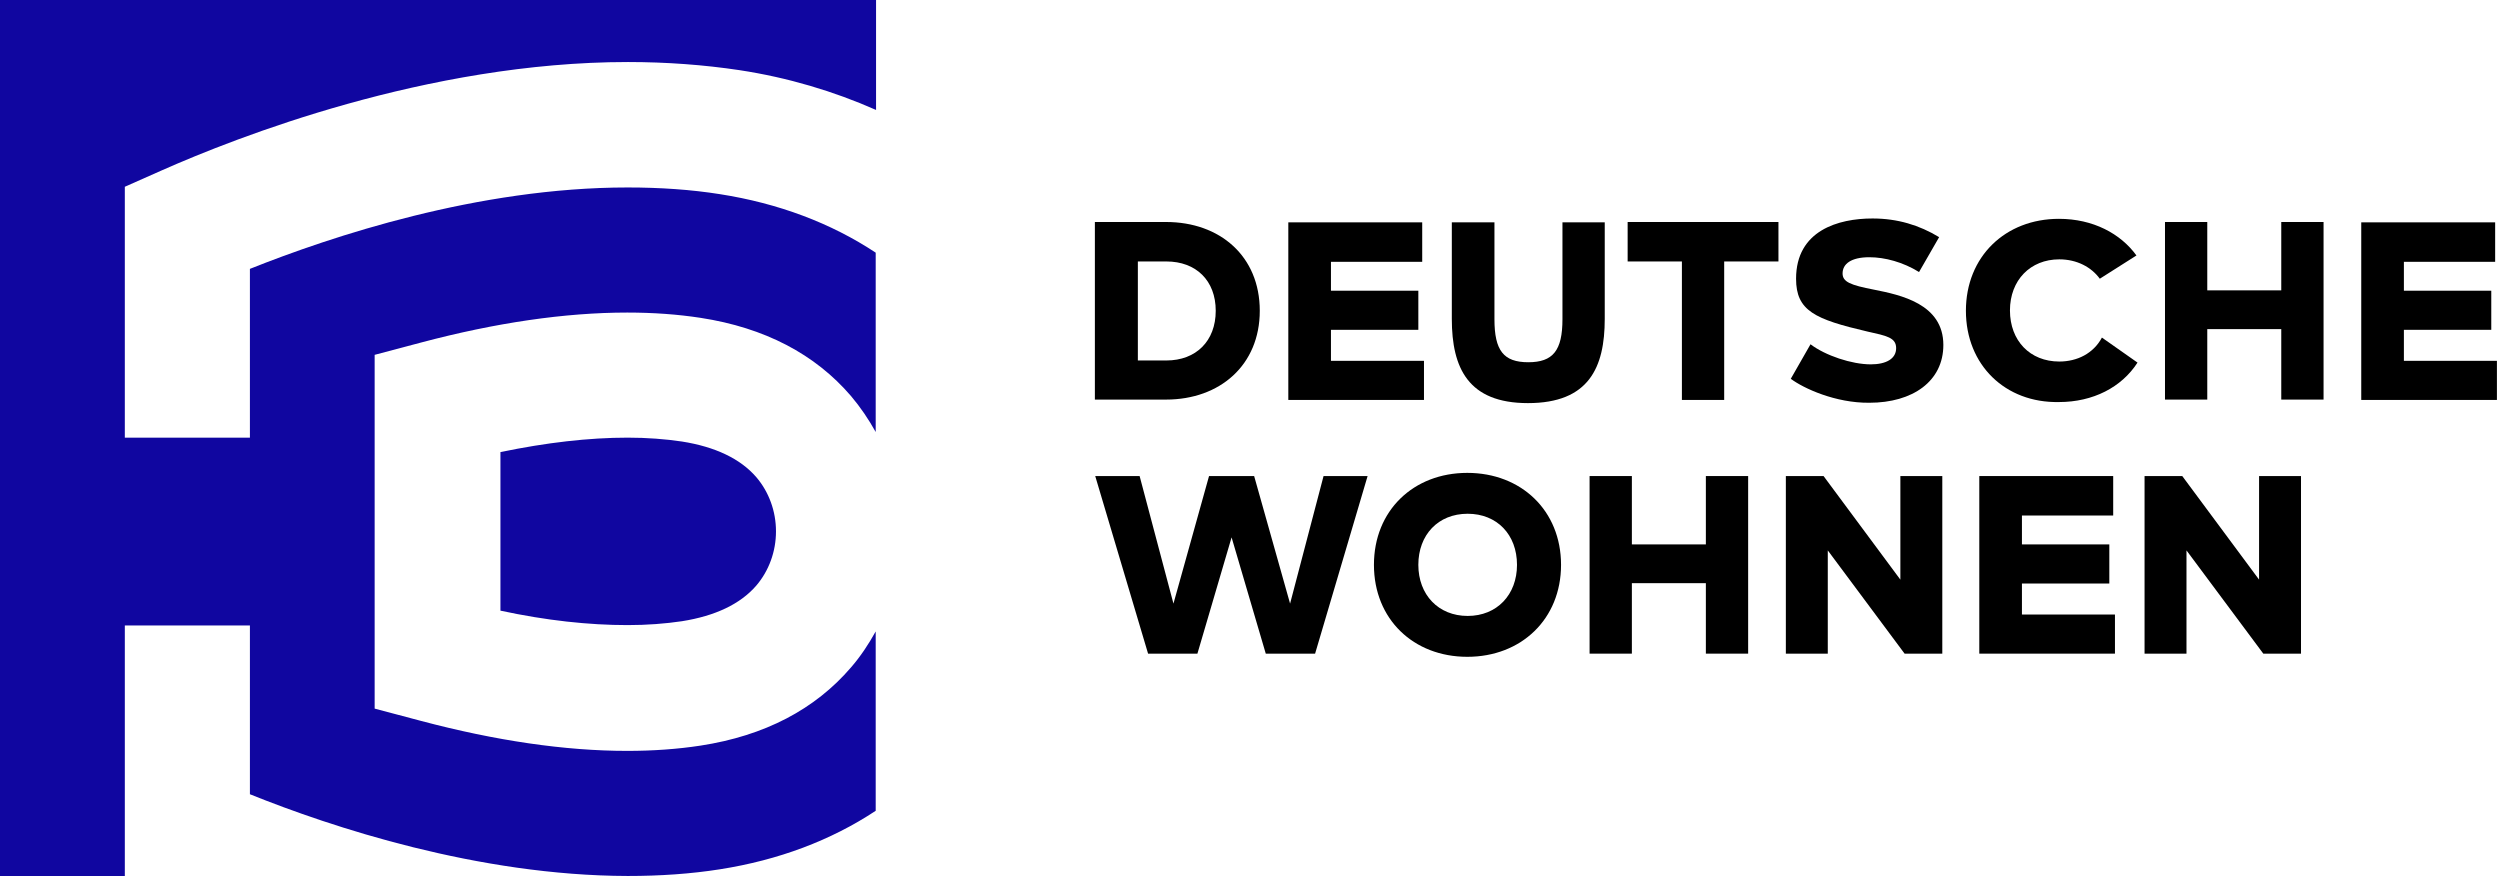 <?xml version="1.0" encoding="UTF-8" standalone="no"?>
<!-- Generator: Adobe Illustrator 23.0.6, SVG Export Plug-In . SVG Version: 6.00 Build 0)  -->

<svg
   xmlns:dc="http://purl.org/dc/elements/1.1/"
   xmlns:cc="http://creativecommons.org/ns#"
   xmlns:rdf="http://www.w3.org/1999/02/22-rdf-syntax-ns#"
   xmlns:svg="http://www.w3.org/2000/svg"
   xmlns="http://www.w3.org/2000/svg"
   xmlns:sodipodi="http://sodipodi.sourceforge.net/DTD/sodipodi-0.dtd"
   xmlns:inkscape="http://www.inkscape.org/namespaces/inkscape"
   version="1.1"
   id="Ebene_1"
   x="0px"
   y="0px"
   viewBox="0 0 270.32 94.9"
   xml:space="preserve"
   sodipodi:docname="DW-SE.svg"
   width="270.32"
   height="94.9"
   inkscape:version="0.92.3 (2405546, 2018-03-11)"><defs
   id="defs61" /><sodipodi:namedview
   pagecolor="#ffffff"
   bordercolor="#666666"
   borderopacity="1"
   objecttolerance="10"
   gridtolerance="10"
   guidetolerance="10"
   inkscape:pageopacity="0"
   inkscape:pageshadow="2"
   inkscape:window-width="1853"
   inkscape:window-height="1025"
   id="namedview59"
   showgrid="false"
   inkscape:zoom="0.39643878"
   inkscape:cx="354.35006"
   inkscape:cy="124.34979"
   inkscape:window-x="67"
   inkscape:window-y="27"
   inkscape:window-maximized="1"
   inkscape:current-layer="Ebene_1" />
<style
   type="text/css"
   id="style2">
	.st0{fill:#1006A0;}
</style>
<g
   id="g44"
   transform="matrix(0.381,0,0,0.381,-25.403,-66.064)">
	<g
   id="g8">
		<path
   class="st0"
   d="m 102.1,350.9 h 35.5 v 47.9 c 23.1,9.3 64.7,23.1 107.2,23.2 h 0.1 c 9.1,0 17.9,-0.6 26.1,-1.9 16.6,-2.6 31.5,-8.2 44.2,-16.6 v -50.9 c -2,3.6 -4.3,7.1 -7,10.2 -10.2,11.9 -24.5,19.4 -42.7,22.2 -6.5,1 -13.5,1.5 -20.8,1.5 -17.7,0 -37.4,-2.9 -58.5,-8.5 L 173,374.5 V 274.1 l 13.2,-3.5 c 21.1,-5.6 40.8,-8.5 58.5,-8.5 7.3,0 14.3,0.5 20.8,1.5 18.2,2.8 32.5,10.3 42.7,22.2 2.7,3.2 5,6.6 7,10.2 v -50.9 c -12.7,-8.4 -27.6,-14 -44.2,-16.6 -8.2,-1.3 -17,-1.9 -26.2,-1.9 -42.5,0 -84.1,13.9 -107.2,23.1 v 47.9 h -35.5 v -71.2 l 10.6,-4.7 c 20.8,-9.2 75.2,-30.7 132.2,-30.7 10.9,0 21.6,0.8 31.6,2.3 13.8,2.1 26.8,6 38.8,11.3 V 173.2 H 66.6 V 422 h 35.5 z"
   id="path4"
   inkscape:connector-curvature="0"
   style="fill:#1006a0" />
		<path
   class="st0"
   d="m 260.2,298.7 c -4.7,-0.7 -9.9,-1.1 -15.4,-1.1 -11,0 -23.1,1.4 -36.1,4.1 v 45 c 13,2.8 25.1,4.1 36.1,4.1 5.5,0 10.7,-0.4 15.4,-1.1 9.5,-1.5 16.6,-4.9 21.1,-10.1 3.6,-4.2 5.6,-9.7 5.6,-15.4 0,-5.7 -2,-11.2 -5.6,-15.4 -4.5,-5.2 -11.6,-8.6 -21.1,-10.1 z"
   id="path6"
   inkscape:connector-curvature="0"
   style="fill:#1006a0" />
	</g>
	<g
   id="g42">
		<g
   id="g26">
			<path
   d="m 424.2,261.6 c 0,15.4 -11.3,25.2 -26.6,25.2 h -20.2 v -50.4 h 20.2 c 15.3,0 26.6,9.7 26.6,25.2 z m -12.5,0 c 0,-8.6 -5.6,-14 -14,-14 h -8.1 v 28.1 h 8.1 c 8.4,0 14,-5.5 14,-14.1 z"
   id="path10"
   inkscape:connector-curvature="0" />
			<path
   d="m 470.8,275.7 v 11.2 h -38.5 v -50.4 h 38 v 11.2 h -25.9 v 8.2 h 24.8 V 267 h -24.8 v 8.8 h 26.4 z"
   id="path12"
   inkscape:connector-curvature="0" />
			<path
   d="m 478.7,263.9 v -27.4 h 12.1 V 264 c 0,8.9 2.6,12.2 9.6,12.2 7,0 9.7,-3.3 9.7,-12.2 v -27.5 h 12 v 27.4 c 0,13.8 -4.5,23.9 -21.8,23.9 -16.9,0 -21.6,-9.9 -21.6,-23.9 z"
   id="path14"
   inkscape:connector-curvature="0" />
			<path
   d="M 571.3,247.6 H 556 v 39.3 h -12 v -39.3 h -15.4 v -11.2 h 42.8 v 11.2 z"
   id="path16"
   inkscape:connector-curvature="0" />
			<path
   d="m 574.9,280.9 5.6,-9.8 c 4.2,3.2 11.7,5.7 17.1,5.7 4.4,0 7.2,-1.6 7.2,-4.6 0,-3 -2.7,-3.5 -8.1,-4.7 -15,-3.5 -20.3,-5.9 -20.3,-15 0,-13.7 12,-17.1 21.7,-17.1 7.1,0 13.3,1.9 18.9,5.3 l -5.7,9.9 c -4.5,-2.8 -9.7,-4.2 -14.1,-4.2 -5.2,0 -7.6,1.9 -7.6,4.6 0,2.4 2.2,3.3 8.9,4.6 7.5,1.5 19.7,4 19.7,15.7 0,10.3 -8.7,16.4 -21,16.4 -9.6,0.1 -18.7,-4.1 -22.3,-6.8 z"
   id="path18"
   inkscape:connector-curvature="0" />
			<path
   d="m 624.6,261.6 c 0,-15.4 11.2,-26.1 26.4,-26.1 9.7,0 17.5,4.2 22,10.4 l -10.4,6.6 c -2.4,-3.3 -6.5,-5.5 -11.5,-5.5 -8.2,0 -14,5.9 -14,14.5 0,8.6 5.7,14.5 14,14.5 5.1,0 9.7,-2.3 12.1,-6.8 l 10.1,7.1 c -4.5,7 -12.6,11.2 -22.3,11.2 -15.2,0.3 -26.4,-10.5 -26.4,-25.9 z"
   id="path20"
   inkscape:connector-curvature="0" />
			<path
   d="m 726.1,236.4 v 50.4 h -12 v -20 h -21 v 20 h -12 v -50.4 h 12 v 19.4 h 21 v -19.4 z"
   id="path22"
   inkscape:connector-curvature="0" />
			<path
   d="m 775.3,275.7 v 11.2 h -38.5 v -50.4 h 38 v 11.2 h -25.9 v 8.2 h 24.8 V 267 h -24.8 v 8.8 h 26.4 z"
   id="path24"
   inkscape:connector-curvature="0" />
		</g>
		<g
   id="g40">
			<path
   d="m 454.8,308.5 -14.9,50.4 h -14 l -9.7,-33 -9.7,33 h -14 l -15,-50.4 h 12.6 l 9.6,36.2 10.1,-36.2 h 12.8 l 10.2,36.2 9.5,-36.2 z"
   id="path28"
   inkscape:connector-curvature="0" />
			<path
   d="m 456.6,333.7 c 0,-15.4 11.2,-26.1 26.5,-26.1 15.3,0 26.6,10.7 26.6,26.1 0,15.4 -11.3,26.1 -26.6,26.1 -15.3,0 -26.5,-10.7 -26.5,-26.1 z m 40.6,0 c 0,-8.6 -5.7,-14.5 -14,-14.5 -8.4,0 -14,6 -14,14.5 0,8.5 5.7,14.5 14,14.5 8.3,0 14,-6 14,-14.5 z"
   id="path30"
   inkscape:connector-curvature="0" />
			<path
   d="m 562.8,308.5 v 50.4 h -12 v -20 h -21 v 20 h -12 v -50.4 h 12 v 19.4 h 21 v -19.4 z"
   id="path32"
   inkscape:connector-curvature="0" />
			<path
   d="m 617.9,308.5 v 50.4 h -10.7 l -21.8,-29.3 v 29.3 h -11.9 v -50.4 h 10.7 l 21.8,29.4 v -29.4 z"
   id="path34"
   inkscape:connector-curvature="0" />
			<path
   d="m 666.9,347.7 v 11.2 h -38.5 v -50.4 h 38 v 11.2 h -25.9 v 8.2 h 24.8 V 339 h -24.8 v 8.8 h 26.4 z"
   id="path36"
   inkscape:connector-curvature="0" />
			<path
   d="m 719.7,308.5 v 50.4 H 709 l -21.8,-29.3 v 29.3 H 675.3 V 308.5 H 686 l 21.8,29.4 v -29.4 z"
   id="path38"
   inkscape:connector-curvature="0" />
		</g>
	</g>
</g>
<g
   id="g46"
   transform="translate(-66.6,-327.1)">
</g>
<g
   id="g48"
   transform="translate(-66.6,-327.1)">
</g>
<g
   id="g50"
   transform="translate(-66.6,-327.1)">
</g>
<g
   id="g52"
   transform="translate(-66.6,-327.1)">
</g>
<g
   id="g54"
   transform="translate(-66.6,-327.1)">
</g>
<g
   id="g56"
   transform="translate(-66.6,-327.1)">
</g>
</svg>